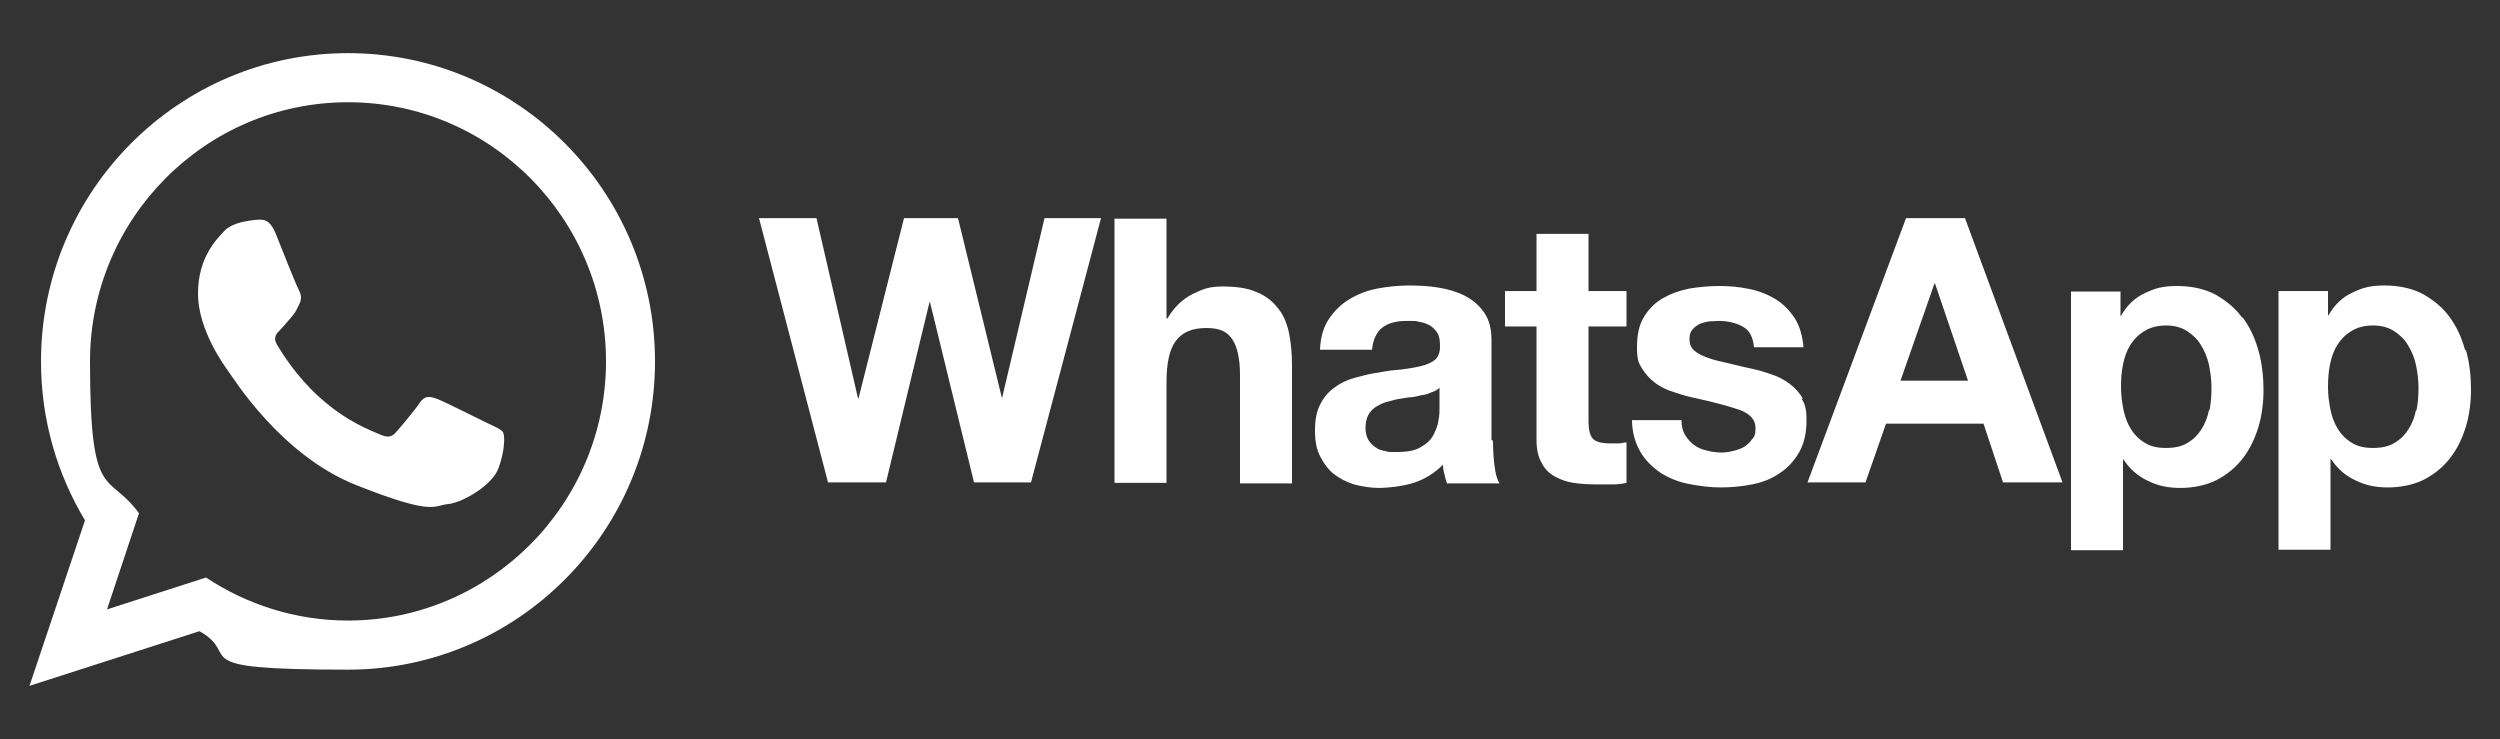 <svg xmlns="http://www.w3.org/2000/svg" width="159" height="47" viewBox="0 0 159 47" fill="none"><rect x="0" y="0" width="159" height="47" fill="#333333" stroke="none"/><path d="M63.791 25.464H63.759L60.929 13.875H57.495L54.601 25.335H54.569L51.929 13.875H48.273L52.661 30.679H56.35L59.116 19.219H59.148L61.947 30.679H65.572L70.024 13.875H66.43L63.696 25.464H63.791ZM81.249 19.573C80.931 19.154 80.486 18.8 79.913 18.575C79.341 18.317 78.61 18.221 77.751 18.221C76.892 18.221 76.511 18.382 75.843 18.704C75.207 19.026 74.666 19.541 74.253 20.249H74.189V13.907H70.882V30.711H74.189V24.337C74.189 23.082 74.38 22.213 74.794 21.665C75.207 21.118 75.843 20.861 76.734 20.861C77.624 20.861 78.069 21.118 78.387 21.601C78.705 22.084 78.864 22.857 78.864 23.855V30.744H82.171V23.243C82.171 22.502 82.108 21.794 81.981 21.183C81.853 20.571 81.631 20.024 81.281 19.605L81.249 19.573ZM94.859 27.975V21.633C94.859 20.893 94.701 20.313 94.382 19.863C94.064 19.412 93.651 19.058 93.142 18.8C92.633 18.543 92.061 18.382 91.457 18.285C90.853 18.189 90.217 18.157 89.612 18.157C89.008 18.157 88.277 18.221 87.609 18.35C86.941 18.478 86.369 18.704 85.828 19.026C85.288 19.348 84.874 19.766 84.525 20.281C84.175 20.796 83.984 21.44 83.952 22.245H87.259C87.323 21.601 87.546 21.118 87.927 20.828C88.309 20.539 88.817 20.41 89.454 20.41C90.09 20.41 90.026 20.41 90.28 20.474C90.535 20.506 90.757 20.603 90.948 20.7C91.139 20.828 91.298 20.989 91.425 21.183C91.552 21.408 91.584 21.665 91.584 22.052C91.584 22.406 91.489 22.663 91.298 22.857C91.075 23.05 90.789 23.178 90.407 23.275C90.026 23.372 89.612 23.436 89.135 23.5C88.659 23.532 88.181 23.597 87.673 23.694C87.164 23.758 86.687 23.887 86.21 24.015C85.733 24.144 85.288 24.337 84.906 24.627C84.525 24.885 84.207 25.239 83.984 25.689C83.73 26.14 83.634 26.72 83.634 27.395C83.634 28.072 83.73 28.555 83.952 29.005C84.175 29.456 84.461 29.842 84.811 30.132C85.192 30.422 85.606 30.647 86.115 30.808C86.623 30.937 87.132 31.033 87.704 31.033C88.277 31.033 89.167 30.937 89.899 30.711C90.598 30.486 91.234 30.1 91.775 29.552C91.775 29.745 91.807 29.971 91.87 30.164C91.902 30.357 91.966 30.55 92.029 30.744H95.368C95.209 30.486 95.114 30.132 95.05 29.617C94.987 29.102 94.955 28.587 94.955 28.039L94.859 27.975ZM91.552 25.979C91.552 26.172 91.552 26.43 91.489 26.72C91.457 27.041 91.33 27.331 91.171 27.653C91.012 27.975 90.725 28.233 90.376 28.426C90.026 28.651 89.517 28.748 88.849 28.748C88.181 28.748 88.341 28.748 88.086 28.683C87.832 28.651 87.609 28.555 87.45 28.426C87.259 28.297 87.132 28.136 87.005 27.943C86.909 27.75 86.846 27.492 86.846 27.202C86.846 26.913 86.909 26.623 87.005 26.43C87.1 26.237 87.259 26.044 87.45 25.915C87.641 25.786 87.832 25.689 88.086 25.593C88.341 25.528 88.563 25.464 88.817 25.4C89.072 25.367 89.358 25.303 89.612 25.271C89.867 25.271 90.121 25.206 90.376 25.142C90.63 25.11 90.853 25.046 91.043 24.949C91.266 24.885 91.425 24.788 91.552 24.659V25.915V25.979ZM101.029 14.873H97.722V18.511H95.718V20.764H97.722V27.943C97.722 28.555 97.817 29.037 98.04 29.424C98.23 29.81 98.516 30.1 98.866 30.293C99.216 30.486 99.629 30.647 100.075 30.711C100.52 30.776 101.029 30.808 101.537 30.808C102.046 30.808 102.205 30.808 102.523 30.808C102.873 30.808 103.159 30.776 103.445 30.711V28.136C103.286 28.136 103.127 28.2 102.968 28.2C102.809 28.2 102.619 28.2 102.428 28.2C101.855 28.2 101.506 28.104 101.315 27.911C101.124 27.718 101.029 27.331 101.029 26.784V20.764H103.445V18.511H101.029V14.873ZM114.671 25.367C114.448 24.981 114.162 24.659 113.812 24.402C113.462 24.144 113.049 23.919 112.604 23.79C112.159 23.629 111.682 23.5 111.205 23.404C110.728 23.307 110.282 23.178 109.837 23.082C109.392 22.985 108.979 22.889 108.629 22.76C108.279 22.631 107.993 22.502 107.77 22.309C107.548 22.116 107.452 21.891 107.452 21.569C107.452 21.247 107.516 21.118 107.643 20.957C107.77 20.796 107.929 20.7 108.088 20.603C108.279 20.539 108.47 20.474 108.692 20.442C108.915 20.442 109.106 20.41 109.297 20.41C109.901 20.41 110.41 20.539 110.823 20.764C111.268 20.989 111.491 21.44 111.554 22.084H114.703C114.639 21.343 114.448 20.7 114.13 20.217C113.812 19.734 113.399 19.315 112.922 19.026C112.445 18.736 111.904 18.511 111.268 18.382C110.664 18.253 110.028 18.189 109.36 18.189C108.692 18.189 108.056 18.253 107.452 18.35C106.816 18.478 106.276 18.672 105.767 18.961C105.258 19.251 104.876 19.637 104.558 20.152C104.24 20.668 104.113 21.311 104.113 22.084C104.113 22.857 104.209 23.082 104.431 23.436C104.654 23.79 104.94 24.112 105.29 24.369C105.64 24.627 106.053 24.82 106.498 24.949C106.943 25.11 107.42 25.239 107.897 25.335C109.074 25.593 109.996 25.85 110.664 26.076C111.332 26.333 111.65 26.72 111.65 27.202C111.65 27.685 111.586 27.75 111.427 27.943C111.3 28.136 111.109 28.297 110.918 28.426C110.696 28.555 110.473 28.619 110.219 28.683C109.964 28.748 109.71 28.78 109.487 28.78C109.265 28.78 108.851 28.748 108.533 28.651C108.215 28.587 107.961 28.458 107.738 28.297C107.516 28.136 107.325 27.911 107.166 27.653C107.007 27.395 106.943 27.074 106.943 26.72H103.795C103.795 27.524 104.018 28.2 104.336 28.748C104.654 29.295 105.099 29.713 105.608 30.067C106.117 30.389 106.721 30.647 107.389 30.776C108.056 30.904 108.724 31.001 109.424 31.001C110.123 31.001 110.791 30.937 111.427 30.808C112.095 30.679 112.667 30.454 113.176 30.1C113.685 29.778 114.098 29.327 114.416 28.78C114.734 28.233 114.893 27.556 114.893 26.752C114.893 25.947 114.798 25.722 114.575 25.335L114.671 25.367ZM121.222 13.875L114.957 30.679H118.646L119.95 26.945H126.151L127.391 30.679H131.175L124.974 13.875H121.222ZM120.872 24.209L123.034 18.028H123.066L125.165 24.209H120.872ZM142.591 20.185C142.146 19.573 141.574 19.122 140.906 18.736C140.238 18.382 139.411 18.189 138.457 18.189C137.503 18.189 137.026 18.35 136.422 18.639C135.786 18.929 135.277 19.412 134.896 20.088H134.864V18.543H131.716V34.993H135.023V29.23H135.055C135.468 29.842 135.977 30.293 136.613 30.582C137.249 30.904 137.917 31.033 138.68 31.033C139.443 31.033 140.333 30.872 141.001 30.518C141.669 30.164 142.21 29.713 142.655 29.134C143.1 28.555 143.418 27.878 143.641 27.138C143.863 26.398 143.959 25.593 143.959 24.788C143.959 23.983 143.863 23.082 143.641 22.309C143.418 21.505 143.1 20.828 142.655 20.217L142.591 20.185ZM140.492 26.076C140.397 26.559 140.238 26.945 140.015 27.299C139.793 27.653 139.507 27.943 139.125 28.168C138.775 28.393 138.298 28.49 137.758 28.49C137.217 28.49 136.772 28.393 136.422 28.168C136.04 27.943 135.754 27.653 135.532 27.299C135.309 26.945 135.15 26.526 135.055 26.076C134.959 25.593 134.896 25.11 134.896 24.627C134.896 24.144 134.927 23.629 135.023 23.178C135.118 22.695 135.277 22.277 135.5 21.923C135.722 21.569 136.009 21.279 136.39 21.054C136.74 20.828 137.217 20.7 137.758 20.7C138.298 20.7 138.743 20.828 139.093 21.054C139.443 21.279 139.761 21.569 139.984 21.955C140.206 22.309 140.397 22.76 140.492 23.211C140.588 23.694 140.651 24.176 140.651 24.659C140.651 25.142 140.62 25.625 140.524 26.108L140.492 26.076ZM156.774 22.245C156.551 21.44 156.233 20.764 155.788 20.152C155.343 19.541 154.771 19.09 154.103 18.704C153.435 18.35 152.608 18.157 151.654 18.157C150.7 18.157 150.223 18.317 149.619 18.607C148.983 18.897 148.474 19.38 148.093 20.056H148.061V18.511H144.913V34.961H148.22V29.198H148.252C148.665 29.81 149.174 30.261 149.81 30.55C150.446 30.872 151.114 31.001 151.877 31.001C152.64 31.001 153.53 30.84 154.198 30.486C154.866 30.132 155.407 29.681 155.852 29.102C156.297 28.522 156.615 27.846 156.838 27.106C157.06 26.365 157.156 25.561 157.156 24.756C157.156 23.951 157.06 23.05 156.838 22.277L156.774 22.245ZM153.658 26.076C153.562 26.559 153.403 26.945 153.181 27.299C152.958 27.653 152.672 27.943 152.29 28.168C151.94 28.393 151.463 28.49 150.923 28.49C150.382 28.49 149.937 28.393 149.587 28.168C149.206 27.943 148.919 27.653 148.697 27.299C148.474 26.945 148.315 26.526 148.22 26.076C148.124 25.593 148.061 25.11 148.061 24.627C148.061 24.144 148.093 23.629 148.188 23.178C148.283 22.695 148.442 22.277 148.665 21.923C148.888 21.569 149.174 21.279 149.555 21.054C149.905 20.828 150.382 20.7 150.923 20.7C151.463 20.7 151.909 20.828 152.258 21.054C152.608 21.279 152.926 21.569 153.149 21.955C153.371 22.309 153.562 22.76 153.658 23.211C153.753 23.694 153.817 24.176 153.817 24.659C153.817 25.142 153.785 25.625 153.689 26.108L153.658 26.076Z" fill="white"></path><path fill-rule="evenodd" clip-rule="evenodd" d="M41.658 22.985C41.658 33.801 32.913 42.59 22.133 42.59C11.353 42.59 15.487 41.72 12.688 40.143L1.876 43.62L5.406 33.093C3.625 30.131 2.608 26.687 2.608 22.985C2.608 12.168 11.353 3.38 22.133 3.38C32.913 3.38 41.658 12.168 41.658 22.985ZM22.133 6.502C13.07 6.502 5.724 13.907 5.724 22.985C5.724 32.063 6.869 29.938 8.84 32.642L6.805 38.759L13.102 36.731C15.677 38.437 18.794 39.467 22.133 39.467C31.164 39.467 38.542 32.063 38.542 22.985C38.542 13.907 31.196 6.502 22.133 6.502ZM31.991 27.491C31.864 27.298 31.546 27.17 31.069 26.944C30.592 26.719 28.238 25.528 27.793 25.367C27.348 25.206 27.03 25.142 26.712 25.592C26.394 26.075 25.472 27.17 25.186 27.491C24.899 27.813 24.645 27.846 24.136 27.62C23.659 27.395 22.101 26.88 20.288 25.238C18.857 23.95 17.903 22.405 17.617 21.922C17.331 21.439 17.617 21.182 17.84 20.957C18.062 20.731 18.317 20.409 18.571 20.12C18.826 19.83 18.889 19.637 19.048 19.315C19.207 18.993 19.144 18.703 19.016 18.478C18.889 18.253 17.935 15.87 17.554 14.905C17.172 13.939 16.759 13.971 16.472 13.971C16.186 13.971 15.677 14.068 15.677 14.068C15.677 14.068 14.723 14.196 14.278 14.679C13.833 15.162 12.593 16.321 12.593 18.671C12.593 21.021 14.31 23.307 14.533 23.628C14.787 23.95 17.84 28.972 22.705 30.872C27.571 32.803 27.571 32.159 28.461 32.063C29.351 31.998 31.291 30.904 31.705 29.777C32.118 28.65 32.118 27.685 31.991 27.491Z" fill="white"></path></svg>